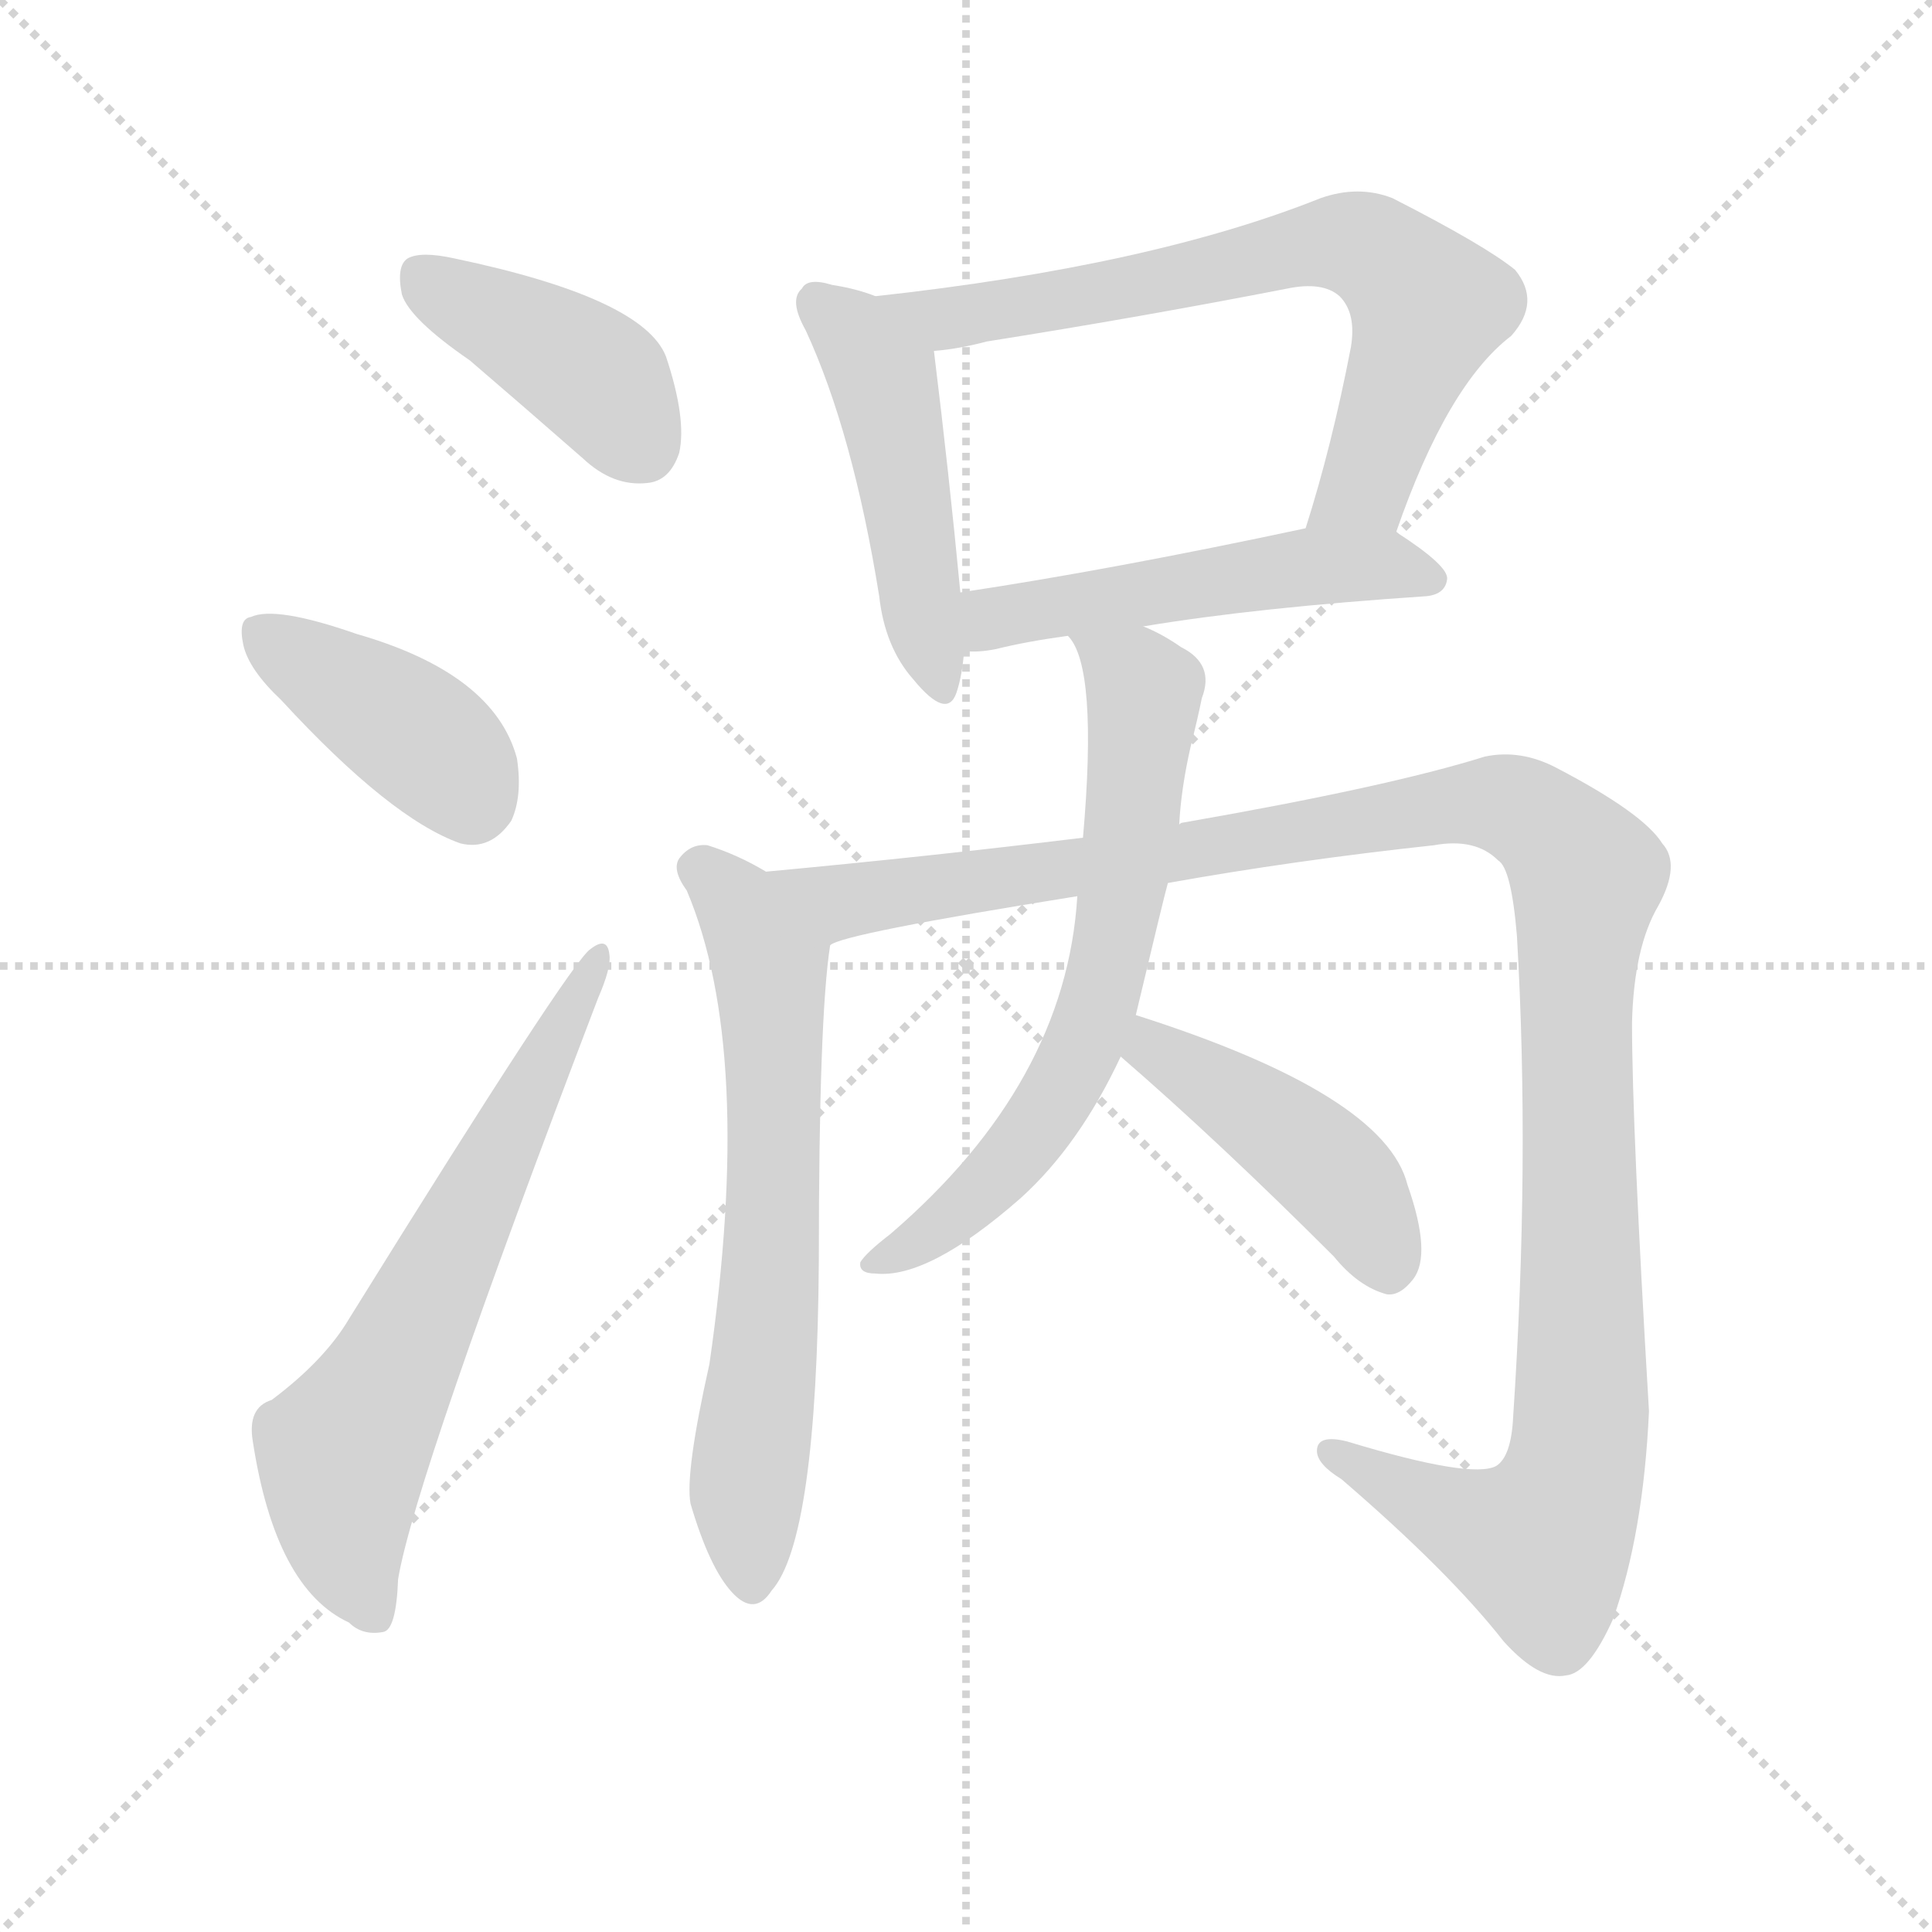 <svg version="1.1" viewBox="0 0 1024 1024" xmlns="http://www.w3.org/2000/svg">
  <g stroke="lightgray" stroke-dasharray="1,1" stroke-width="1" transform="scale(4, 4)">
    <line x1="0" y1="0" x2="256" y2="256"></line>
    <line x1="256" y1="0" x2="0" y2="256"></line>
    <line x1="128" y1="0" x2="128" y2="256"></line>
    <line x1="0" y1="128" x2="256" y2="128"></line>
  </g>
  <g transform="scale(1, -1) translate(0, -900)">
    <style type="text/css">
      
        @keyframes keyframes0 {
          from {
            stroke: blue;
            stroke-dashoffset: 407;
            stroke-width: 128;
          }
          57% {
            animation-timing-function: step-end;
            stroke: blue;
            stroke-dashoffset: 0;
            stroke-width: 128;
          }
          to {
            stroke: black;
            stroke-width: 1024;
          }
        }
        #make-me-a-hanzi-animation-0 {
          animation: keyframes0 0.581s both;
          animation-delay: 0s;
          animation-timing-function: linear;
        }
      
        @keyframes keyframes1 {
          from {
            stroke: blue;
            stroke-dashoffset: 398;
            stroke-width: 128;
          }
          56% {
            animation-timing-function: step-end;
            stroke: blue;
            stroke-dashoffset: 0;
            stroke-width: 128;
          }
          to {
            stroke: black;
            stroke-width: 1024;
          }
        }
        #make-me-a-hanzi-animation-1 {
          animation: keyframes1 0.574s both;
          animation-delay: 0.581s;
          animation-timing-function: linear;
        }
      
        @keyframes keyframes2 {
          from {
            stroke: blue;
            stroke-dashoffset: 639;
            stroke-width: 128;
          }
          68% {
            animation-timing-function: step-end;
            stroke: blue;
            stroke-dashoffset: 0;
            stroke-width: 128;
          }
          to {
            stroke: black;
            stroke-width: 1024;
          }
        }
        #make-me-a-hanzi-animation-2 {
          animation: keyframes2 0.77s both;
          animation-delay: 1.155s;
          animation-timing-function: linear;
        }
      
        @keyframes keyframes3 {
          from {
            stroke: blue;
            stroke-dashoffset: 471;
            stroke-width: 128;
          }
          61% {
            animation-timing-function: step-end;
            stroke: blue;
            stroke-dashoffset: 0;
            stroke-width: 128;
          }
          to {
            stroke: black;
            stroke-width: 1024;
          }
        }
        #make-me-a-hanzi-animation-3 {
          animation: keyframes3 0.633s both;
          animation-delay: 1.925s;
          animation-timing-function: linear;
        }
      
        @keyframes keyframes4 {
          from {
            stroke: blue;
            stroke-dashoffset: 691;
            stroke-width: 128;
          }
          69% {
            animation-timing-function: step-end;
            stroke: blue;
            stroke-dashoffset: 0;
            stroke-width: 128;
          }
          to {
            stroke: black;
            stroke-width: 1024;
          }
        }
        #make-me-a-hanzi-animation-4 {
          animation: keyframes4 0.812s both;
          animation-delay: 2.558s;
          animation-timing-function: linear;
        }
      
        @keyframes keyframes5 {
          from {
            stroke: blue;
            stroke-dashoffset: 506;
            stroke-width: 128;
          }
          62% {
            animation-timing-function: step-end;
            stroke: blue;
            stroke-dashoffset: 0;
            stroke-width: 128;
          }
          to {
            stroke: black;
            stroke-width: 1024;
          }
        }
        #make-me-a-hanzi-animation-5 {
          animation: keyframes5 0.662s both;
          animation-delay: 3.371s;
          animation-timing-function: linear;
        }
      
        @keyframes keyframes6 {
          from {
            stroke: blue;
            stroke-dashoffset: 649;
            stroke-width: 128;
          }
          68% {
            animation-timing-function: step-end;
            stroke: blue;
            stroke-dashoffset: 0;
            stroke-width: 128;
          }
          to {
            stroke: black;
            stroke-width: 1024;
          }
        }
        #make-me-a-hanzi-animation-6 {
          animation: keyframes6 0.778s both;
          animation-delay: 4.033s;
          animation-timing-function: linear;
        }
      
        @keyframes keyframes7 {
          from {
            stroke: blue;
            stroke-dashoffset: 1185;
            stroke-width: 128;
          }
          79% {
            animation-timing-function: step-end;
            stroke: blue;
            stroke-dashoffset: 0;
            stroke-width: 128;
          }
          to {
            stroke: black;
            stroke-width: 1024;
          }
        }
        #make-me-a-hanzi-animation-7 {
          animation: keyframes7 1.214s both;
          animation-delay: 4.811s;
          animation-timing-function: linear;
        }
      
        @keyframes keyframes8 {
          from {
            stroke: blue;
            stroke-dashoffset: 656;
            stroke-width: 128;
          }
          68% {
            animation-timing-function: step-end;
            stroke: blue;
            stroke-dashoffset: 0;
            stroke-width: 128;
          }
          to {
            stroke: black;
            stroke-width: 1024;
          }
        }
        #make-me-a-hanzi-animation-8 {
          animation: keyframes8 0.784s both;
          animation-delay: 6.025s;
          animation-timing-function: linear;
        }
      
        @keyframes keyframes9 {
          from {
            stroke: blue;
            stroke-dashoffset: 437;
            stroke-width: 128;
          }
          59% {
            animation-timing-function: step-end;
            stroke: blue;
            stroke-dashoffset: 0;
            stroke-width: 128;
          }
          to {
            stroke: black;
            stroke-width: 1024;
          }
        }
        #make-me-a-hanzi-animation-9 {
          animation: keyframes9 0.606s both;
          animation-delay: 6.809s;
          animation-timing-function: linear;
        }
      
    </style>
    
      <path d="M 249 709 Q 277 685 309 657 Q 325 642 343 644 Q 355 645 360 660 Q 364 678 353 711 Q 341 742 241 763 Q 223 767 216 763 Q 210 759 213 744 Q 217 731 249 709 Z" fill="lightgray"></path>
    
      <path d="M 149 529 Q 207 466 244 453 Q 260 449 271 465 Q 277 478 274 498 Q 262 543 189 564 Q 146 579 133 573 Q 126 572 129 558 Q 132 545 149 529 Z" fill="lightgray"></path>
    
      <path d="M 144 158 Q 131 154 134 136 Q 146 58 185 40 Q 192 33 203 35 Q 210 36 211 63 Q 220 117 317 371 Q 324 387 323 394 Q 322 404 313 397 Q 303 391 185 201 Q 172 179 144 158 Z" fill="lightgray"></path>
    
      <path d="M 464 743 Q 454 747 441 749 Q 428 753 425 747 Q 418 741 427 725 Q 452 671 466 584 Q 469 557 484 540 Q 502 518 507 533 Q 510 542 511 555 L 509 586 Q 503 649 495 714 C 493 733 492 733 464 743 Z" fill="lightgray"></path>
    
      <path d="M 740 618 Q 767 696 801 722 Q 817 740 803 757 Q 787 770 738 795 Q 720 802 700 795 Q 610 759 464 743 C 434 740 465 710 495 714 Q 508 715 523 719 Q 605 732 682 747 Q 701 751 710 743 Q 719 734 716 716 Q 706 664 692 620 C 683 591 730 590 740 618 Z" fill="lightgray"></path>
    
      <path d="M 606 568 Q 666 578 756 584 Q 766 585 767 593 Q 768 600 740 618 C 726 627 721 626 692 620 Q 589 598 509 586 C 479 581 481 556 511 555 Q 518 554 528 556 Q 544 560 566 563 L 606 568 Z" fill="lightgray"></path>
    
      <path d="M 406 438 Q 391 447 375 452 Q 366 453 360 445 Q 356 439 364 428 Q 400 343 376 177 Q 363 119 366 103 Q 376 69 388 56 Q 400 43 409 57 Q 433 84 434 232 Q 434 361 440 399 C 442 418 432 424 406 438 Z" fill="lightgray"></path>
    
      <path d="M 619 432 Q 686 444 760 452 Q 782 456 794 444 Q 801 440 804 404 Q 811 284 802 149 Q 801 128 793 123 Q 780 116 714 136 Q 698 140 698 131 Q 698 124 711 116 Q 768 67 797 30 Q 816 9 830 12 Q 842 13 855 42 Q 871 87 874 152 Q 865 303 865 358 Q 866 398 879 420 Q 891 442 881 453 Q 871 469 825 493 Q 806 503 787 499 Q 736 483 627 464 Q 626 464 625 463 L 574 456 Q 492 446 406 438 C 376 435 411 391 440 399 Q 446 405 571 425 L 619 432 Z" fill="lightgray"></path>
    
      <path d="M 602 362 Q 617 425 619 432 L 625 463 Q 626 482 631 504 Q 635 520 637 530 Q 644 548 626 557 Q 616 564 606 568 C 579 581 552 589 566 563 Q 582 547 574 456 L 571 425 Q 565 326 472 246 Q 459 236 456 231 Q 455 225 464 225 Q 492 222 541 265 Q 572 293 594 340 L 602 362 Z" fill="lightgray"></path>
    
      <path d="M 594 340 Q 646 295 707 234 Q 720 218 735 214 Q 742 213 749 222 Q 759 235 746 272 Q 734 320 602 362 C 573 371 571 360 594 340 Z" fill="lightgray"></path>
    
    
      <clipPath id="make-me-a-hanzi-clip-0">
        <path d="M 249 709 Q 277 685 309 657 Q 325 642 343 644 Q 355 645 360 660 Q 364 678 353 711 Q 341 742 241 763 Q 223 767 216 763 Q 210 759 213 744 Q 217 731 249 709 Z"></path>
      </clipPath>
      <path clip-path="url(#make-me-a-hanzi-clip-0)" d="M 223 755 L 316 700 L 340 664" fill="none" id="make-me-a-hanzi-animation-0" stroke-dasharray="279 558" stroke-linecap="round"></path>
    
      <clipPath id="make-me-a-hanzi-clip-1">
        <path d="M 149 529 Q 207 466 244 453 Q 260 449 271 465 Q 277 478 274 498 Q 262 543 189 564 Q 146 579 133 573 Q 126 572 129 558 Q 132 545 149 529 Z"></path>
      </clipPath>
      <path clip-path="url(#make-me-a-hanzi-clip-1)" d="M 139 563 L 224 508 L 250 476" fill="none" id="make-me-a-hanzi-animation-1" stroke-dasharray="270 540" stroke-linecap="round"></path>
    
      <clipPath id="make-me-a-hanzi-clip-2">
        <path d="M 144 158 Q 131 154 134 136 Q 146 58 185 40 Q 192 33 203 35 Q 210 36 211 63 Q 220 117 317 371 Q 324 387 323 394 Q 322 404 313 397 Q 303 391 185 201 Q 172 179 144 158 Z"></path>
      </clipPath>
      <path clip-path="url(#make-me-a-hanzi-clip-2)" d="M 198 44 L 184 78 L 182 129 L 317 391" fill="none" id="make-me-a-hanzi-animation-2" stroke-dasharray="511 1022" stroke-linecap="round"></path>
    
      <clipPath id="make-me-a-hanzi-clip-3">
        <path d="M 464 743 Q 454 747 441 749 Q 428 753 425 747 Q 418 741 427 725 Q 452 671 466 584 Q 469 557 484 540 Q 502 518 507 533 Q 510 542 511 555 L 509 586 Q 503 649 495 714 C 493 733 492 733 464 743 Z"></path>
      </clipPath>
      <path clip-path="url(#make-me-a-hanzi-clip-3)" d="M 434 739 L 468 700 L 496 539" fill="none" id="make-me-a-hanzi-animation-3" stroke-dasharray="343 686" stroke-linecap="round"></path>
    
      <clipPath id="make-me-a-hanzi-clip-4">
        <path d="M 740 618 Q 767 696 801 722 Q 817 740 803 757 Q 787 770 738 795 Q 720 802 700 795 Q 610 759 464 743 C 434 740 465 710 495 714 Q 508 715 523 719 Q 605 732 682 747 Q 701 751 710 743 Q 719 734 716 716 Q 706 664 692 620 C 683 591 730 590 740 618 Z"></path>
      </clipPath>
      <path clip-path="url(#make-me-a-hanzi-clip-4)" d="M 473 742 L 500 730 L 703 771 L 725 769 L 757 738 L 723 642 L 698 625" fill="none" id="make-me-a-hanzi-animation-4" stroke-dasharray="563 1126" stroke-linecap="round"></path>
    
      <clipPath id="make-me-a-hanzi-clip-5">
        <path d="M 606 568 Q 666 578 756 584 Q 766 585 767 593 Q 768 600 740 618 C 726 627 721 626 692 620 Q 589 598 509 586 C 479 581 481 556 511 555 Q 518 554 528 556 Q 544 560 566 563 L 606 568 Z"></path>
      </clipPath>
      <path clip-path="url(#make-me-a-hanzi-clip-5)" d="M 515 563 L 530 573 L 687 600 L 733 601 L 758 593" fill="none" id="make-me-a-hanzi-animation-5" stroke-dasharray="378 756" stroke-linecap="round"></path>
    
      <clipPath id="make-me-a-hanzi-clip-6">
        <path d="M 406 438 Q 391 447 375 452 Q 366 453 360 445 Q 356 439 364 428 Q 400 343 376 177 Q 363 119 366 103 Q 376 69 388 56 Q 400 43 409 57 Q 433 84 434 232 Q 434 361 440 399 C 442 418 432 424 406 438 Z"></path>
      </clipPath>
      <path clip-path="url(#make-me-a-hanzi-clip-6)" d="M 370 440 L 393 418 L 408 389 L 409 220 L 396 115 L 398 61" fill="none" id="make-me-a-hanzi-animation-6" stroke-dasharray="521 1042" stroke-linecap="round"></path>
    
      <clipPath id="make-me-a-hanzi-clip-7">
        <path d="M 619 432 Q 686 444 760 452 Q 782 456 794 444 Q 801 440 804 404 Q 811 284 802 149 Q 801 128 793 123 Q 780 116 714 136 Q 698 140 698 131 Q 698 124 711 116 Q 768 67 797 30 Q 816 9 830 12 Q 842 13 855 42 Q 871 87 874 152 Q 865 303 865 358 Q 866 398 879 420 Q 891 442 881 453 Q 871 469 825 493 Q 806 503 787 499 Q 736 483 627 464 Q 626 464 625 463 L 574 456 Q 492 446 406 438 C 376 435 411 391 440 399 Q 446 405 571 425 L 619 432 Z"></path>
      </clipPath>
      <path clip-path="url(#make-me-a-hanzi-clip-7)" d="M 414 436 L 448 423 L 778 474 L 802 472 L 831 450 L 841 436 L 835 383 L 839 161 L 833 113 L 817 81 L 774 94 L 706 130" fill="none" id="make-me-a-hanzi-animation-7" stroke-dasharray="1057 2114" stroke-linecap="round"></path>
    
      <clipPath id="make-me-a-hanzi-clip-8">
        <path d="M 602 362 Q 617 425 619 432 L 625 463 Q 626 482 631 504 Q 635 520 637 530 Q 644 548 626 557 Q 616 564 606 568 C 579 581 552 589 566 563 Q 582 547 574 456 L 571 425 Q 565 326 472 246 Q 459 236 456 231 Q 455 225 464 225 Q 492 222 541 265 Q 572 293 594 340 L 602 362 Z"></path>
      </clipPath>
      <path clip-path="url(#make-me-a-hanzi-clip-8)" d="M 573 563 L 601 541 L 606 530 L 586 378 L 558 315 L 534 283 L 510 258 L 462 231" fill="none" id="make-me-a-hanzi-animation-8" stroke-dasharray="528 1056" stroke-linecap="round"></path>
    
      <clipPath id="make-me-a-hanzi-clip-9">
        <path d="M 594 340 Q 646 295 707 234 Q 720 218 735 214 Q 742 213 749 222 Q 759 235 746 272 Q 734 320 602 362 C 573 371 571 360 594 340 Z"></path>
      </clipPath>
      <path clip-path="url(#make-me-a-hanzi-clip-9)" d="M 605 342 L 612 345 L 630 335 L 688 294 L 717 266 L 735 229" fill="none" id="make-me-a-hanzi-animation-9" stroke-dasharray="309 618" stroke-linecap="round"></path>
    
  </g>
</svg>